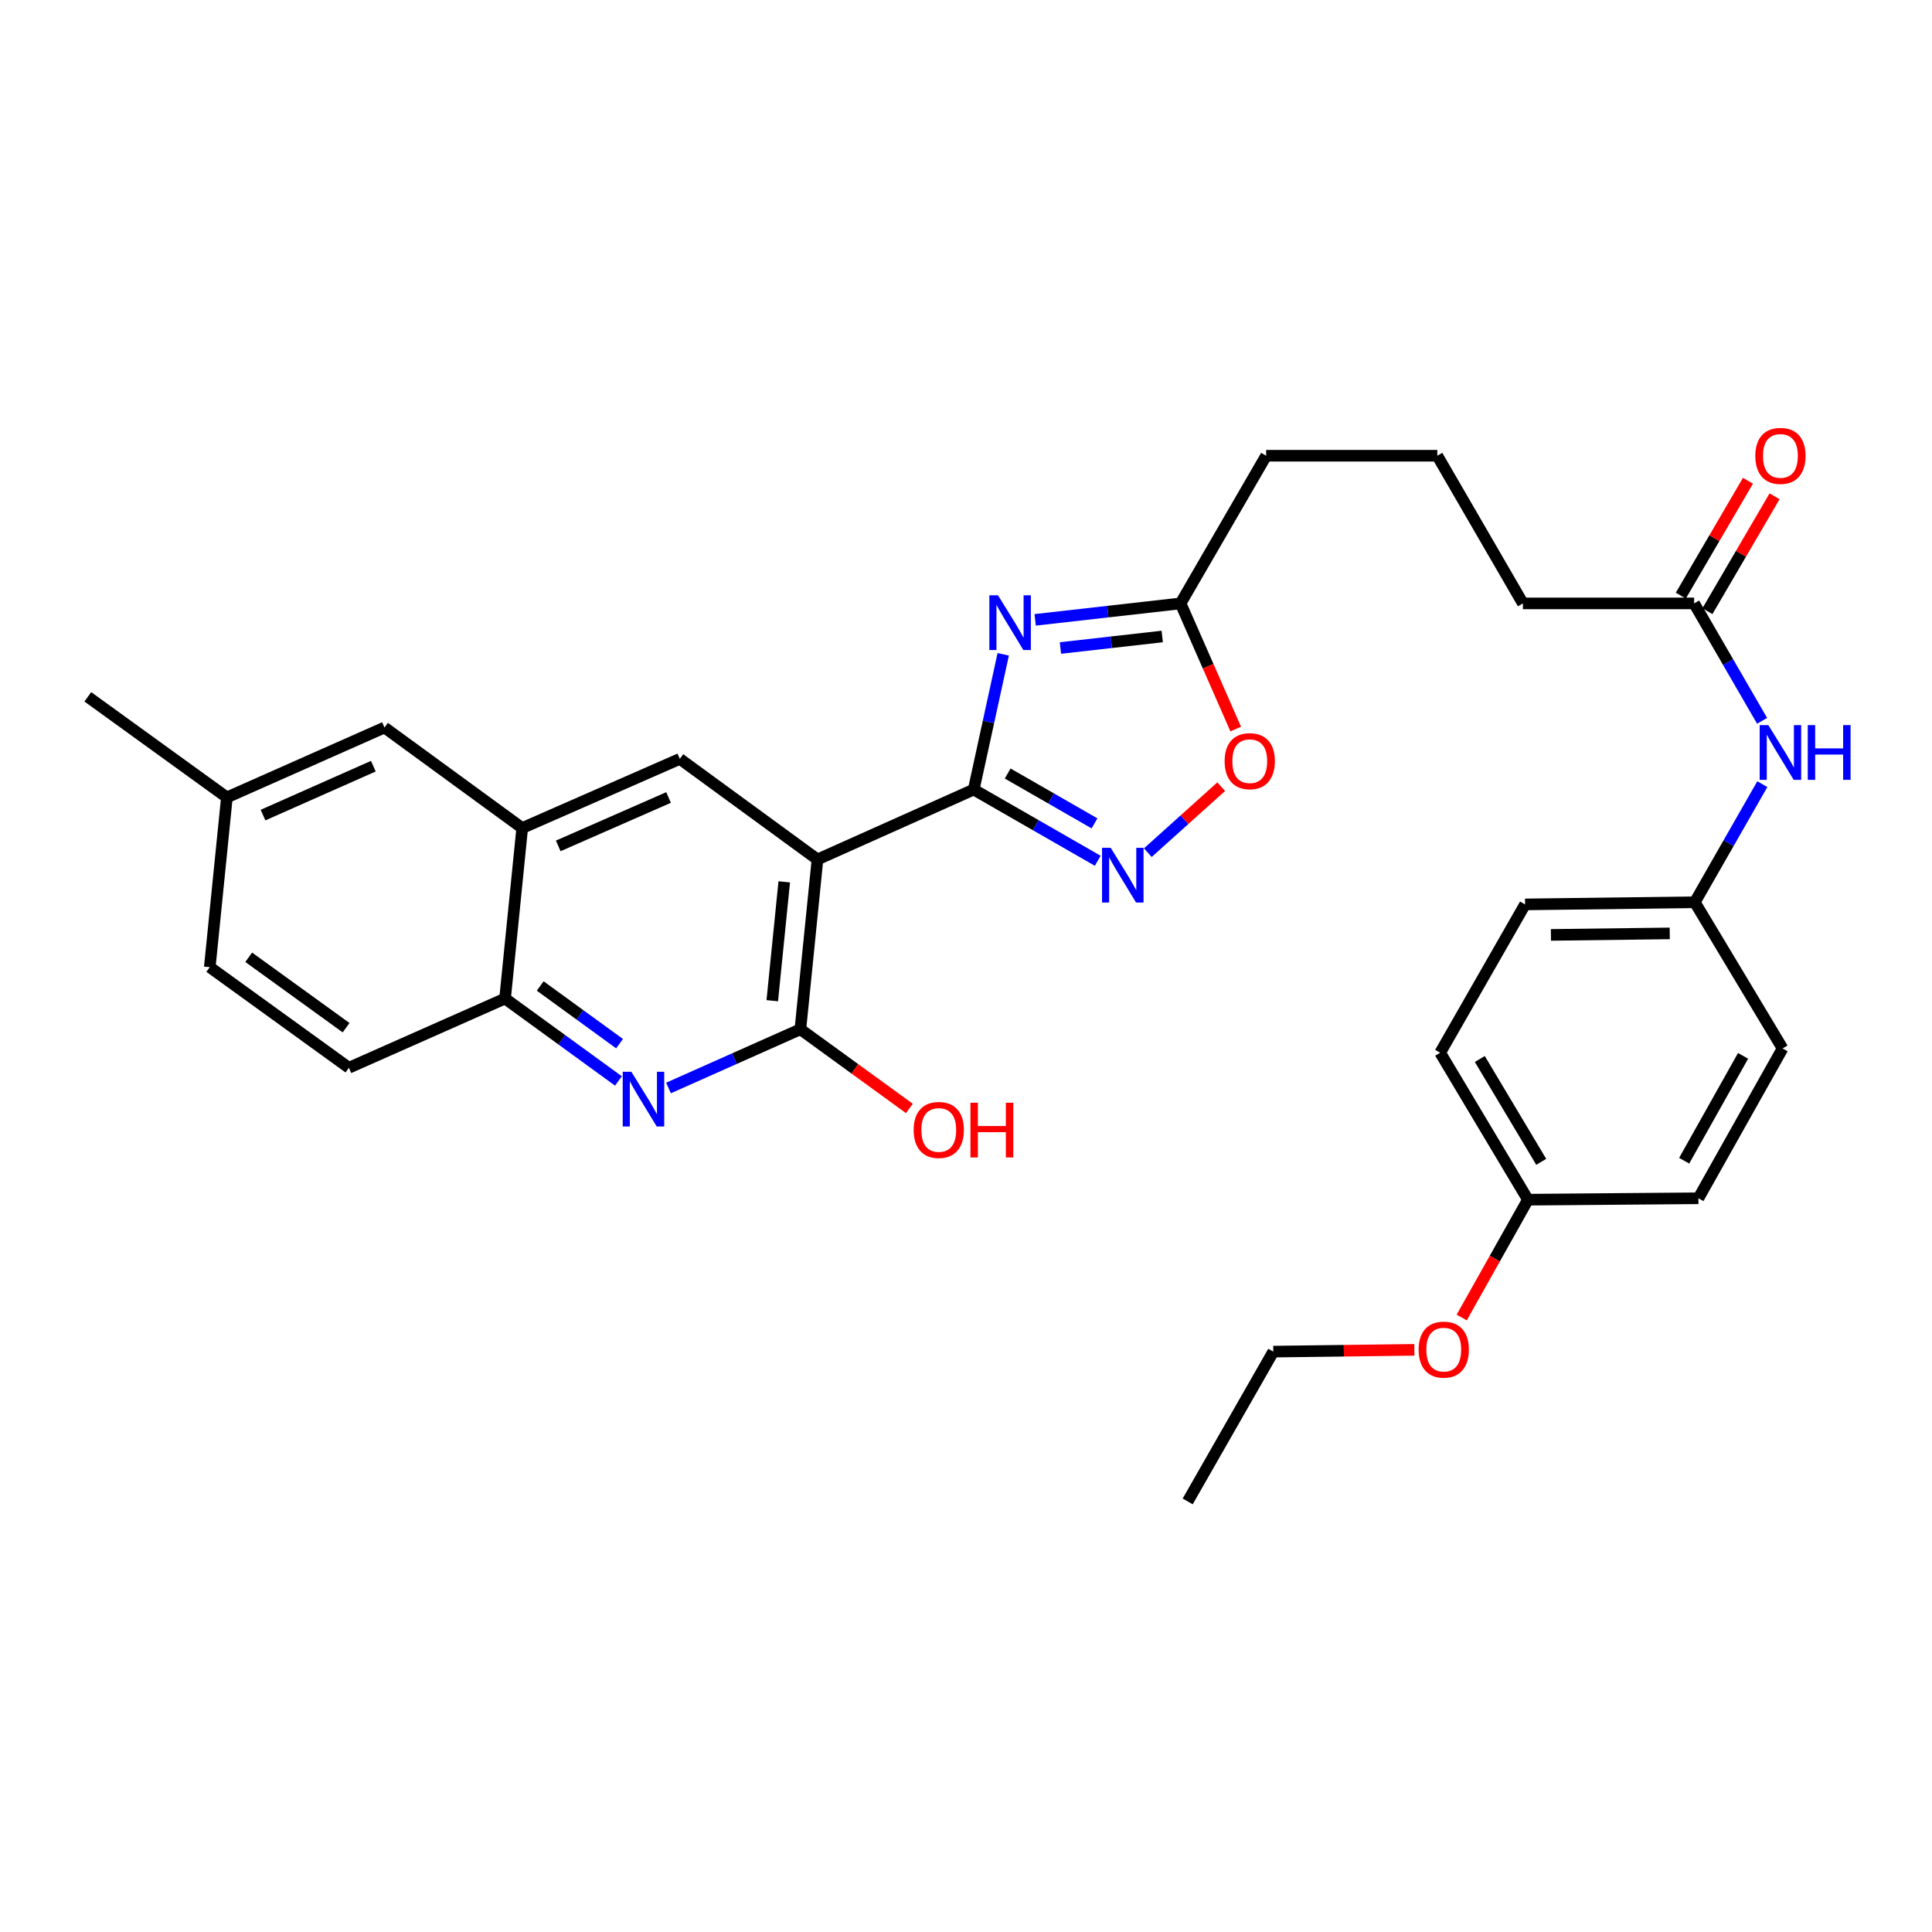 <?xml version='1.0' encoding='iso-8859-1'?>
<svg version='1.1' baseProfile='full'
              xmlns='http://www.w3.org/2000/svg'
                      xmlns:rdkit='http://www.rdkit.org/xml'
                      xmlns:xlink='http://www.w3.org/1999/xlink'
                  xml:space='preserve'
width='1000px' height='1000px' viewBox='0 0 1000 1000'>
<!-- END OF HEADER -->
<rect style='opacity:1.0;fill:#FFFFFF;stroke:none' width='1000' height='1000' x='0' y='0'> </rect>
<path class='bond-0' d='M 503.998,408.674 L 423.127,444.854' style='fill:none;fill-rule:evenodd;stroke:#000000;stroke-width:6px;stroke-linecap:butt;stroke-linejoin:miter;stroke-opacity:1' />
<path class='bond-1' d='M 503.998,408.674 L 511.63,373.672' style='fill:none;fill-rule:evenodd;stroke:#000000;stroke-width:6px;stroke-linecap:butt;stroke-linejoin:miter;stroke-opacity:1' />
<path class='bond-1' d='M 511.63,373.672 L 519.263,338.669' style='fill:none;fill-rule:evenodd;stroke:#0000FF;stroke-width:6px;stroke-linecap:butt;stroke-linejoin:miter;stroke-opacity:1' />
<path class='bond-2' d='M 503.998,408.674 L 536.094,427.106' style='fill:none;fill-rule:evenodd;stroke:#000000;stroke-width:6px;stroke-linecap:butt;stroke-linejoin:miter;stroke-opacity:1' />
<path class='bond-2' d='M 536.094,427.106 L 568.19,445.537' style='fill:none;fill-rule:evenodd;stroke:#0000FF;stroke-width:6px;stroke-linecap:butt;stroke-linejoin:miter;stroke-opacity:1' />
<path class='bond-2' d='M 521.571,400.368 L 544.039,413.27' style='fill:none;fill-rule:evenodd;stroke:#000000;stroke-width:6px;stroke-linecap:butt;stroke-linejoin:miter;stroke-opacity:1' />
<path class='bond-2' d='M 544.039,413.27 L 566.506,426.173' style='fill:none;fill-rule:evenodd;stroke:#0000FF;stroke-width:6px;stroke-linecap:butt;stroke-linejoin:miter;stroke-opacity:1' />
<path class='bond-3' d='M 423.127,444.854 L 414.273,532.745' style='fill:none;fill-rule:evenodd;stroke:#000000;stroke-width:6px;stroke-linecap:butt;stroke-linejoin:miter;stroke-opacity:1' />
<path class='bond-3' d='M 405.925,456.439 L 399.727,517.962' style='fill:none;fill-rule:evenodd;stroke:#000000;stroke-width:6px;stroke-linecap:butt;stroke-linejoin:miter;stroke-opacity:1' />
<path class='bond-5' d='M 423.127,444.854 L 351.874,392.799' style='fill:none;fill-rule:evenodd;stroke:#000000;stroke-width:6px;stroke-linecap:butt;stroke-linejoin:miter;stroke-opacity:1' />
<path class='bond-6' d='M 535.792,320.833 L 573.426,316.576' style='fill:none;fill-rule:evenodd;stroke:#0000FF;stroke-width:6px;stroke-linecap:butt;stroke-linejoin:miter;stroke-opacity:1' />
<path class='bond-6' d='M 573.426,316.576 L 611.059,312.319' style='fill:none;fill-rule:evenodd;stroke:#000000;stroke-width:6px;stroke-linecap:butt;stroke-linejoin:miter;stroke-opacity:1' />
<path class='bond-6' d='M 548.876,335.409 L 575.219,332.429' style='fill:none;fill-rule:evenodd;stroke:#0000FF;stroke-width:6px;stroke-linecap:butt;stroke-linejoin:miter;stroke-opacity:1' />
<path class='bond-6' d='M 575.219,332.429 L 601.563,329.449' style='fill:none;fill-rule:evenodd;stroke:#000000;stroke-width:6px;stroke-linecap:butt;stroke-linejoin:miter;stroke-opacity:1' />
<path class='bond-7' d='M 594.103,441.339 L 613.099,424.261' style='fill:none;fill-rule:evenodd;stroke:#0000FF;stroke-width:6px;stroke-linecap:butt;stroke-linejoin:miter;stroke-opacity:1' />
<path class='bond-7' d='M 613.099,424.261 L 632.094,407.182' style='fill:none;fill-rule:evenodd;stroke:#FF0000;stroke-width:6px;stroke-linecap:butt;stroke-linejoin:miter;stroke-opacity:1' />
<path class='bond-4' d='M 414.273,532.745 L 380.146,547.944' style='fill:none;fill-rule:evenodd;stroke:#000000;stroke-width:6px;stroke-linecap:butt;stroke-linejoin:miter;stroke-opacity:1' />
<path class='bond-4' d='M 380.146,547.944 L 346.019,563.143' style='fill:none;fill-rule:evenodd;stroke:#0000FF;stroke-width:6px;stroke-linecap:butt;stroke-linejoin:miter;stroke-opacity:1' />
<path class='bond-15' d='M 414.273,532.745 L 442.483,553.238' style='fill:none;fill-rule:evenodd;stroke:#000000;stroke-width:6px;stroke-linecap:butt;stroke-linejoin:miter;stroke-opacity:1' />
<path class='bond-15' d='M 442.483,553.238 L 470.694,573.731' style='fill:none;fill-rule:evenodd;stroke:#FF0000;stroke-width:6px;stroke-linecap:butt;stroke-linejoin:miter;stroke-opacity:1' />
<path class='bond-32' d='M 320.103,559.5 L 290.762,538.172' style='fill:none;fill-rule:evenodd;stroke:#0000FF;stroke-width:6px;stroke-linecap:butt;stroke-linejoin:miter;stroke-opacity:1' />
<path class='bond-32' d='M 290.762,538.172 L 261.422,516.844' style='fill:none;fill-rule:evenodd;stroke:#000000;stroke-width:6px;stroke-linecap:butt;stroke-linejoin:miter;stroke-opacity:1' />
<path class='bond-32' d='M 320.681,540.197 L 300.143,525.267' style='fill:none;fill-rule:evenodd;stroke:#0000FF;stroke-width:6px;stroke-linecap:butt;stroke-linejoin:miter;stroke-opacity:1' />
<path class='bond-32' d='M 300.143,525.267 L 279.605,510.337' style='fill:none;fill-rule:evenodd;stroke:#000000;stroke-width:6px;stroke-linecap:butt;stroke-linejoin:miter;stroke-opacity:1' />
<path class='bond-8' d='M 351.874,392.799 L 270.294,428.599' style='fill:none;fill-rule:evenodd;stroke:#000000;stroke-width:6px;stroke-linecap:butt;stroke-linejoin:miter;stroke-opacity:1' />
<path class='bond-8' d='M 346.048,412.779 L 288.942,437.838' style='fill:none;fill-rule:evenodd;stroke:#000000;stroke-width:6px;stroke-linecap:butt;stroke-linejoin:miter;stroke-opacity:1' />
<path class='bond-24' d='M 611.059,312.319 L 655.359,235.889' style='fill:none;fill-rule:evenodd;stroke:#000000;stroke-width:6px;stroke-linecap:butt;stroke-linejoin:miter;stroke-opacity:1' />
<path class='bond-31' d='M 611.059,312.319 L 625.332,344.835' style='fill:none;fill-rule:evenodd;stroke:#000000;stroke-width:6px;stroke-linecap:butt;stroke-linejoin:miter;stroke-opacity:1' />
<path class='bond-31' d='M 625.332,344.835 L 639.605,377.351' style='fill:none;fill-rule:evenodd;stroke:#FF0000;stroke-width:6px;stroke-linecap:butt;stroke-linejoin:miter;stroke-opacity:1' />
<path class='bond-9' d='M 270.294,428.599 L 261.422,516.844' style='fill:none;fill-rule:evenodd;stroke:#000000;stroke-width:6px;stroke-linecap:butt;stroke-linejoin:miter;stroke-opacity:1' />
<path class='bond-12' d='M 270.294,428.599 L 199.014,376.561' style='fill:none;fill-rule:evenodd;stroke:#000000;stroke-width:6px;stroke-linecap:butt;stroke-linejoin:miter;stroke-opacity:1' />
<path class='bond-14' d='M 261.422,516.844 L 180.587,552.67' style='fill:none;fill-rule:evenodd;stroke:#000000;stroke-width:6px;stroke-linecap:butt;stroke-linejoin:miter;stroke-opacity:1' />
<path class='bond-10' d='M 876.875,312.319 L 788.249,312.319' style='fill:none;fill-rule:evenodd;stroke:#000000;stroke-width:6px;stroke-linecap:butt;stroke-linejoin:miter;stroke-opacity:1' />
<path class='bond-11' d='M 876.875,312.319 L 894.467,342.707' style='fill:none;fill-rule:evenodd;stroke:#000000;stroke-width:6px;stroke-linecap:butt;stroke-linejoin:miter;stroke-opacity:1' />
<path class='bond-11' d='M 894.467,342.707 L 912.059,373.095' style='fill:none;fill-rule:evenodd;stroke:#0000FF;stroke-width:6px;stroke-linecap:butt;stroke-linejoin:miter;stroke-opacity:1' />
<path class='bond-13' d='M 883.762,316.344 L 901.138,286.616' style='fill:none;fill-rule:evenodd;stroke:#000000;stroke-width:6px;stroke-linecap:butt;stroke-linejoin:miter;stroke-opacity:1' />
<path class='bond-13' d='M 901.138,286.616 L 918.513,256.888' style='fill:none;fill-rule:evenodd;stroke:#FF0000;stroke-width:6px;stroke-linecap:butt;stroke-linejoin:miter;stroke-opacity:1' />
<path class='bond-13' d='M 869.988,308.294 L 887.364,278.565' style='fill:none;fill-rule:evenodd;stroke:#000000;stroke-width:6px;stroke-linecap:butt;stroke-linejoin:miter;stroke-opacity:1' />
<path class='bond-13' d='M 887.364,278.565 L 904.739,248.837' style='fill:none;fill-rule:evenodd;stroke:#FF0000;stroke-width:6px;stroke-linecap:butt;stroke-linejoin:miter;stroke-opacity:1' />
<path class='bond-16' d='M 912.176,405.877 L 894.703,436.44' style='fill:none;fill-rule:evenodd;stroke:#0000FF;stroke-width:6px;stroke-linecap:butt;stroke-linejoin:miter;stroke-opacity:1' />
<path class='bond-16' d='M 894.703,436.44 L 877.23,467.004' style='fill:none;fill-rule:evenodd;stroke:#000000;stroke-width:6px;stroke-linecap:butt;stroke-linejoin:miter;stroke-opacity:1' />
<path class='bond-17' d='M 199.014,376.561 L 117.435,412.733' style='fill:none;fill-rule:evenodd;stroke:#000000;stroke-width:6px;stroke-linecap:butt;stroke-linejoin:miter;stroke-opacity:1' />
<path class='bond-17' d='M 193.244,396.572 L 136.139,421.892' style='fill:none;fill-rule:evenodd;stroke:#000000;stroke-width:6px;stroke-linecap:butt;stroke-linejoin:miter;stroke-opacity:1' />
<path class='bond-33' d='M 180.587,552.67 L 108.58,500.606' style='fill:none;fill-rule:evenodd;stroke:#000000;stroke-width:6px;stroke-linecap:butt;stroke-linejoin:miter;stroke-opacity:1' />
<path class='bond-33' d='M 179.134,531.931 L 128.729,495.487' style='fill:none;fill-rule:evenodd;stroke:#000000;stroke-width:6px;stroke-linecap:butt;stroke-linejoin:miter;stroke-opacity:1' />
<path class='bond-20' d='M 877.23,467.004 L 922.655,542.69' style='fill:none;fill-rule:evenodd;stroke:#000000;stroke-width:6px;stroke-linecap:butt;stroke-linejoin:miter;stroke-opacity:1' />
<path class='bond-21' d='M 877.23,467.004 L 789.375,468.121' style='fill:none;fill-rule:evenodd;stroke:#000000;stroke-width:6px;stroke-linecap:butt;stroke-linejoin:miter;stroke-opacity:1' />
<path class='bond-21' d='M 864.254,483.125 L 802.756,483.907' style='fill:none;fill-rule:evenodd;stroke:#000000;stroke-width:6px;stroke-linecap:butt;stroke-linejoin:miter;stroke-opacity:1' />
<path class='bond-19' d='M 117.435,412.733 L 108.58,500.606' style='fill:none;fill-rule:evenodd;stroke:#000000;stroke-width:6px;stroke-linecap:butt;stroke-linejoin:miter;stroke-opacity:1' />
<path class='bond-28' d='M 117.435,412.733 L 45.455,360.678' style='fill:none;fill-rule:evenodd;stroke:#000000;stroke-width:6px;stroke-linecap:butt;stroke-linejoin:miter;stroke-opacity:1' />
<path class='bond-18' d='M 790.855,620.954 L 745.43,544.897' style='fill:none;fill-rule:evenodd;stroke:#000000;stroke-width:6px;stroke-linecap:butt;stroke-linejoin:miter;stroke-opacity:1' />
<path class='bond-18' d='M 797.738,601.365 L 765.941,548.124' style='fill:none;fill-rule:evenodd;stroke:#000000;stroke-width:6px;stroke-linecap:butt;stroke-linejoin:miter;stroke-opacity:1' />
<path class='bond-25' d='M 790.855,620.954 L 773.717,651.447' style='fill:none;fill-rule:evenodd;stroke:#000000;stroke-width:6px;stroke-linecap:butt;stroke-linejoin:miter;stroke-opacity:1' />
<path class='bond-25' d='M 773.717,651.447 L 756.58,681.939' style='fill:none;fill-rule:evenodd;stroke:#FF0000;stroke-width:6px;stroke-linecap:butt;stroke-linejoin:miter;stroke-opacity:1' />
<path class='bond-34' d='M 790.855,620.954 L 879.1,620.227' style='fill:none;fill-rule:evenodd;stroke:#000000;stroke-width:6px;stroke-linecap:butt;stroke-linejoin:miter;stroke-opacity:1' />
<path class='bond-23' d='M 922.655,542.69 L 879.1,620.227' style='fill:none;fill-rule:evenodd;stroke:#000000;stroke-width:6px;stroke-linecap:butt;stroke-linejoin:miter;stroke-opacity:1' />
<path class='bond-23' d='M 902.212,546.507 L 871.723,600.783' style='fill:none;fill-rule:evenodd;stroke:#000000;stroke-width:6px;stroke-linecap:butt;stroke-linejoin:miter;stroke-opacity:1' />
<path class='bond-22' d='M 789.375,468.121 L 745.43,544.897' style='fill:none;fill-rule:evenodd;stroke:#000000;stroke-width:6px;stroke-linecap:butt;stroke-linejoin:miter;stroke-opacity:1' />
<path class='bond-27' d='M 655.359,235.889 L 743.949,235.889' style='fill:none;fill-rule:evenodd;stroke:#000000;stroke-width:6px;stroke-linecap:butt;stroke-linejoin:miter;stroke-opacity:1' />
<path class='bond-29' d='M 732.076,698.675 L 695.566,699.137' style='fill:none;fill-rule:evenodd;stroke:#FF0000;stroke-width:6px;stroke-linecap:butt;stroke-linejoin:miter;stroke-opacity:1' />
<path class='bond-29' d='M 695.566,699.137 L 659.055,699.6' style='fill:none;fill-rule:evenodd;stroke:#000000;stroke-width:6px;stroke-linecap:butt;stroke-linejoin:miter;stroke-opacity:1' />
<path class='bond-26' d='M 788.249,312.319 L 743.949,235.889' style='fill:none;fill-rule:evenodd;stroke:#000000;stroke-width:6px;stroke-linecap:butt;stroke-linejoin:miter;stroke-opacity:1' />
<path class='bond-30' d='M 659.055,699.6 L 614.747,777.128' style='fill:none;fill-rule:evenodd;stroke:#000000;stroke-width:6px;stroke-linecap:butt;stroke-linejoin:miter;stroke-opacity:1' />
<path  class='atom-2' d='M 516.572 308.139
L 525.852 323.139
Q 526.772 324.619, 528.252 327.299
Q 529.732 329.979, 529.812 330.139
L 529.812 308.139
L 533.572 308.139
L 533.572 336.459
L 529.692 336.459
L 519.732 320.059
Q 518.572 318.139, 517.332 315.939
Q 516.132 313.739, 515.772 313.059
L 515.772 336.459
L 512.092 336.459
L 512.092 308.139
L 516.572 308.139
' fill='#0000FF'/>
<path  class='atom-3' d='M 574.894 438.822
L 584.174 453.822
Q 585.094 455.302, 586.574 457.982
Q 588.054 460.662, 588.134 460.822
L 588.134 438.822
L 591.894 438.822
L 591.894 467.142
L 588.014 467.142
L 578.054 450.742
Q 576.894 448.822, 575.654 446.622
Q 574.454 444.422, 574.094 443.742
L 574.094 467.142
L 570.414 467.142
L 570.414 438.822
L 574.894 438.822
' fill='#0000FF'/>
<path  class='atom-5' d='M 326.797 554.757
L 336.077 569.757
Q 336.997 571.237, 338.477 573.917
Q 339.957 576.597, 340.037 576.757
L 340.037 554.757
L 343.797 554.757
L 343.797 583.077
L 339.917 583.077
L 329.957 566.677
Q 328.797 564.757, 327.557 562.557
Q 326.357 560.357, 325.997 559.677
L 325.997 583.077
L 322.317 583.077
L 322.317 554.757
L 326.797 554.757
' fill='#0000FF'/>
<path  class='atom-8' d='M 633.868 393.978
Q 633.868 387.178, 637.228 383.378
Q 640.588 379.578, 646.868 379.578
Q 653.148 379.578, 656.508 383.378
Q 659.868 387.178, 659.868 393.978
Q 659.868 400.858, 656.468 404.778
Q 653.068 408.658, 646.868 408.658
Q 640.628 408.658, 637.228 404.778
Q 633.868 400.898, 633.868 393.978
M 646.868 405.458
Q 651.188 405.458, 653.508 402.578
Q 655.868 399.658, 655.868 393.978
Q 655.868 388.418, 653.508 385.618
Q 651.188 382.778, 646.868 382.778
Q 642.548 382.778, 640.188 385.578
Q 637.868 388.378, 637.868 393.978
Q 637.868 399.698, 640.188 402.578
Q 642.548 405.458, 646.868 405.458
' fill='#FF0000'/>
<path  class='atom-12' d='M 915.287 375.324
L 924.567 390.324
Q 925.487 391.804, 926.967 394.484
Q 928.447 397.164, 928.527 397.324
L 928.527 375.324
L 932.287 375.324
L 932.287 403.644
L 928.407 403.644
L 918.447 387.244
Q 917.287 385.324, 916.047 383.124
Q 914.847 380.924, 914.487 380.244
L 914.487 403.644
L 910.807 403.644
L 910.807 375.324
L 915.287 375.324
' fill='#0000FF'/>
<path  class='atom-12' d='M 935.687 375.324
L 939.527 375.324
L 939.527 387.364
L 954.007 387.364
L 954.007 375.324
L 957.847 375.324
L 957.847 403.644
L 954.007 403.644
L 954.007 390.564
L 939.527 390.564
L 939.527 403.644
L 935.687 403.644
L 935.687 375.324
' fill='#0000FF'/>
<path  class='atom-14' d='M 908.547 235.969
Q 908.547 229.169, 911.907 225.369
Q 915.267 221.569, 921.547 221.569
Q 927.827 221.569, 931.187 225.369
Q 934.547 229.169, 934.547 235.969
Q 934.547 242.849, 931.147 246.769
Q 927.747 250.649, 921.547 250.649
Q 915.307 250.649, 911.907 246.769
Q 908.547 242.889, 908.547 235.969
M 921.547 247.449
Q 925.867 247.449, 928.187 244.569
Q 930.547 241.649, 930.547 235.969
Q 930.547 230.409, 928.187 227.609
Q 925.867 224.769, 921.547 224.769
Q 917.227 224.769, 914.867 227.569
Q 912.547 230.369, 912.547 235.969
Q 912.547 241.689, 914.867 244.569
Q 917.227 247.449, 921.547 247.449
' fill='#FF0000'/>
<path  class='atom-16' d='M 472.907 584.862
Q 472.907 578.062, 476.267 574.262
Q 479.627 570.462, 485.907 570.462
Q 492.187 570.462, 495.547 574.262
Q 498.907 578.062, 498.907 584.862
Q 498.907 591.742, 495.507 595.662
Q 492.107 599.542, 485.907 599.542
Q 479.667 599.542, 476.267 595.662
Q 472.907 591.782, 472.907 584.862
M 485.907 596.342
Q 490.227 596.342, 492.547 593.462
Q 494.907 590.542, 494.907 584.862
Q 494.907 579.302, 492.547 576.502
Q 490.227 573.662, 485.907 573.662
Q 481.587 573.662, 479.227 576.462
Q 476.907 579.262, 476.907 584.862
Q 476.907 590.582, 479.227 593.462
Q 481.587 596.342, 485.907 596.342
' fill='#FF0000'/>
<path  class='atom-16' d='M 502.307 570.782
L 506.147 570.782
L 506.147 582.822
L 520.627 582.822
L 520.627 570.782
L 524.467 570.782
L 524.467 599.102
L 520.627 599.102
L 520.627 586.022
L 506.147 586.022
L 506.147 599.102
L 502.307 599.102
L 502.307 570.782
' fill='#FF0000'/>
<path  class='atom-26' d='M 734.282 698.563
Q 734.282 691.763, 737.642 687.963
Q 741.002 684.163, 747.282 684.163
Q 753.562 684.163, 756.922 687.963
Q 760.282 691.763, 760.282 698.563
Q 760.282 705.443, 756.882 709.363
Q 753.482 713.243, 747.282 713.243
Q 741.042 713.243, 737.642 709.363
Q 734.282 705.483, 734.282 698.563
M 747.282 710.043
Q 751.602 710.043, 753.922 707.163
Q 756.282 704.243, 756.282 698.563
Q 756.282 693.003, 753.922 690.203
Q 751.602 687.363, 747.282 687.363
Q 742.962 687.363, 740.602 690.163
Q 738.282 692.963, 738.282 698.563
Q 738.282 704.283, 740.602 707.163
Q 742.962 710.043, 747.282 710.043
' fill='#FF0000'/>
</svg>
